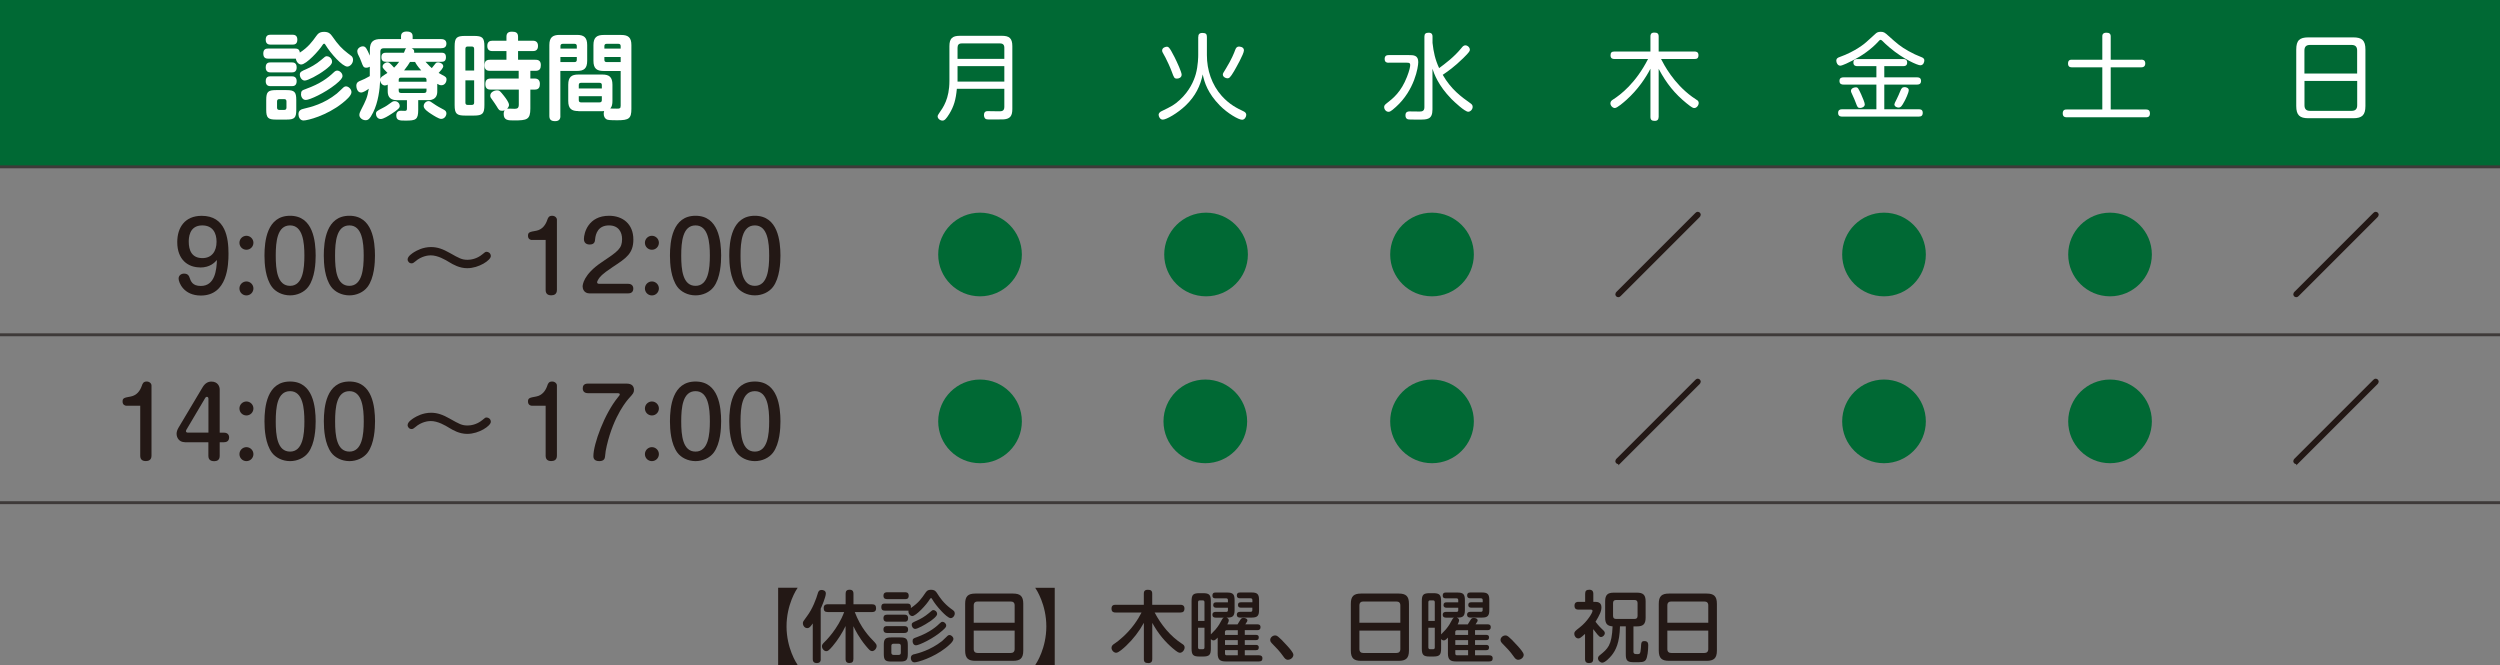 <?xml version="1.0" encoding="UTF-8"?><svg id="_レイヤー_2" xmlns="http://www.w3.org/2000/svg" width="156.43mm" height="41.61mm" viewBox="0 0 443.43 117.95"><rect x="0" y="0" width="443.43" height="117.95" fill="#808080" stroke="none"/><defs><style>.cls-1,.cls-2{fill:#231815;}.cls-1,.cls-3,.cls-4{stroke-width:0px;}.cls-2{stroke:#231815;stroke-width:.49px;}.cls-2,.cls-5{stroke-miterlimit:10;}.cls-5{fill:none;stroke:#3e3a39;stroke-width:.52px;}.cls-3{fill:#fff;}.cls-4{fill:#006934;}</style></defs><g id="_レイヤー_1-2"><rect class="cls-4" x="0" width="443.43" height="29.59"/><line class="cls-5" x1="443.43" y1="29.59" y2="29.59"/><line class="cls-5" x1="443.43" y1="59.38" y2="59.38"/><line class="cls-5" x1="443.43" y1="89.16" y2="89.16"/><path class="cls-3" d="m46.7,9.51c0-.82.48-.9.87-.9h4.76c.37,0,.79.07.85.72,1.47-.94,2.22-1.97,2.89-2.91.32-.44.6-.77,1.42-.77s1.12.35,1.39.72c1.15,1.65,1.77,2.27,2.79,3.06.22.17.6.47.72.55.17.18.23.43.23.63,0,.69-.57,1.2-1.02,1.2-.87,0-2.97-2.36-3.83-3.79-.1-.17-.17-.27-.28-.27-.13,0-.23.15-.28.23-.58.95-2.87,3.46-3.79,3.46-.45,0-.87-.48-.94-1.04h-4.91c-.25,0-.87,0-.87-.9Zm1.32-1.6c-.25,0-.89,0-.89-.87s.6-.88.89-.88h3.83c.25,0,.89,0,.89.87s-.57.88-.89.88h-3.83Zm0,4.93c-.25,0-.89,0-.89-.89s.6-.88.89-.88h3.73c.25,0,.87,0,.87.88,0,.84-.55.89-.87.89h-3.73Zm0,2.44c-.25,0-.89,0-.89-.89s.65-.85.89-.85h3.73c.22,0,.87,0,.87.84,0,.9-.6.9-.92.9h-3.68Zm4.53,4.19c0,1.4-.28,1.74-1.72,1.74h-1.89c-1.4,0-1.72-.32-1.72-1.74v-1.74c0-1.44.32-1.75,1.74-1.75h1.85c1.42,0,1.74.32,1.74,1.75v1.74Zm-1.74-1.49c0-.25-.12-.4-.4-.4h-.87c-.25,0-.4.13-.4.4v1.12c0,.27.15.4.4.4h.87c.28,0,.4-.17.4-.4v-1.12Zm3.01,1.32c1.34-.32,3.61-.85,5.93-2.71.18-.13,1.1-1.04,1.17-1.09.12-.1.27-.18.45-.18.45,0,.97.48.97,1.02,0,.62-.94,1.42-1.62,1.96-2.79,2.22-6.17,3.07-6.88,3.07-.65,0-.9-.63-.9-1.1,0-.75.58-.9.89-.97Zm3.81-6.88c-1.24.94-3.06,1.87-3.58,1.87s-.87-.6-.87-1.05c0-.48.27-.6,1.24-1.02.57-.25,1.62-.79,2.56-1.6.65-.57.74-.65,1-.65.3,0,.92.29.92,1,0,.5-.82,1.12-1.27,1.45Zm-3.33,3.34c2.49-.9,3.84-1.92,4.86-2.89.23-.23.42-.35.65-.35.43,0,.94.44.94.95,0,.35-.28.73-1.25,1.52-1.92,1.52-4.58,2.74-5.26,2.74s-.85-.75-.85-.95c0-.69.17-.75.92-1.02Z"/><path class="cls-3" d="m77.56,16.11c0,.35,0,.83-.37,1.22-.42.43-.94.43-1.29.43h-1.72v1.74c0,1.74-.45,1.89-2.22,1.89-1.07,0-1.67,0-1.67-.92,0-.53.28-.83.82-.83.07,0,.63.02.69.02.32,0,.38-.12.38-.45v-1.44h-1.77c-1.55,0-1.64-1.02-1.64-1.64v-1.12c-.12.07-.3.15-.5.15-.45,0-.79-.43-.84-.89-.07,1.6-.35,3.88-1.25,5.68-.62,1.24-.92,1.37-1.35,1.37-.55,0-1.09-.43-1.09-.92,0-.3.13-.57.28-.87.87-1.7,1.14-2.22,1.39-3.79-.32.23-.95.67-1.37.67-.7,0-.84-.92-.84-1.19,0-.62.42-.79.77-.92.43-.17,1-.43,1.62-.8v-1.67c-.12.07-.33.18-.63.18-.5,0-.58-.28-.85-1-.22-.6-.32-.8-.62-1.4-.03-.08-.12-.29-.12-.52,0-.52.55-.87.99-.87.5,0,.69.4,1.24,1.65v-1.02c0-1.5.67-1.92,1.94-1.92h3.59v-.52c0-.74.69-.82.99-.82.5,0,1.07.13,1.07.82v.52h5c.38,0,.99.08.99.8,0,.62-.38.83-.99.83h-5.2c.32.13.53.3.47.79h4.8c.33,0,.84.02.84.79s-.45.82-.84.82h-2.79c.75.8.84.88,1.12,1.12.12-.13.58-.75.7-.87.13-.13.28-.15.43-.15.4,0,.9.3.9.69,0,.32-.55.9-.82,1.19.17.08.9.48,1.05.58.32.2.35.37.35.58,0,.48-.32,1.02-.9,1.02-.27,0-.47-.08-.74-.25v1.24Zm-8.12,4.08c-.52.35-1.44.92-1.9.92-.64,0-.85-.6-.85-.9,0-.45.15-.52,1.17-1.05.65-.33.87-.5,1.55-.99.22-.17.38-.23.62-.23.47,0,.87.38.87.88,0,.32-.33.64-1.45,1.37Zm-1.99-6.13c.05-.28.28-.47.33-.5.25-.2.69-.45.94-.63-.2-.22-.43-.47-.63-.67-.17-.18-.23-.3-.23-.47,0-.38.48-.74.87-.74.23,0,.42.1,1.17.95.33-.32.63-.65.9-1.04h-2.31c-.5,0-.84-.15-.84-.84s.45-.77.84-.77h3.16c.23-.62.27-.68.4-.79h-4.01c-.4,0-.58.2-.58.57v4.91Zm3.27.44h4.93v-.33c0-.23-.1-.4-.4-.4h-4.13c-.33,0-.4.18-.4.4v.33Zm0,1.22v.35c0,.23.08.42.4.42h4.13c.33,0,.4-.22.4-.42v-.35h-4.93Zm3.99-3.24c-.7-.77-.92-1.17-1.09-1.5h-.89c-.23.38-.52.85-1.05,1.5h3.02Zm1.32,5.46c.23,0,.3.03.85.43.64.45,1.24.77,1.9,1.12.2.12.4.28.4.63,0,.38-.3.97-.94.97-.4,0-1.32-.59-1.75-.87-.47-.3-1.34-.87-1.34-1.39s.45-.9.87-.9Z"/><path class="cls-3" d="m85.92,18.63c0,1.52-.33,1.87-1.87,1.87h-1.54c-1.52,0-1.87-.33-1.87-1.87v-10.39c0-1.54.33-1.87,1.87-1.87h1.54c1.52,0,1.87.3,1.87,1.87v10.39Zm-1.82-6.12v-3.84c0-.29-.15-.42-.42-.42h-.73c-.27,0-.4.13-.4.42v3.84h1.55Zm0,1.74h-1.55v3.96c0,.29.15.4.4.4h.73c.27,0,.42-.12.42-.4v-3.96Zm7.9,1.64h-4.96c-.27,0-.95,0-.95-.92,0-.72.25-1.04.95-1.04h4.96v-1.37h-5.11c-.28,0-.94-.02-.94-.92,0-.7.22-1.04.94-1.04h2.94v-1.54h-2.46c-.25,0-.94,0-.94-.9,0-.79.47-.94.94-.94h2.46v-.7c0-.6.27-.9.97-.9.63,0,1.09.13,1.09.9v.7h2.57c.25,0,.97,0,.97.92s-.67.92-.97.92h-2.57v1.54h3.07c.28,0,.97,0,.97.92,0,.62-.18,1.04-.92,1.04h-.94v1.37h.8c.65,0,.89.42.89.94s-.13,1.02-.89,1.02h-.8v3.36c0,1.97-.6,2.11-2.89,2.11-1.04,0-1.84,0-1.84-1.15,0-.38.1-.52.17-.64-.12.03-.25.08-.45.08-.5,0-.62-.2-.95-.77-.2-.33-.55-.83-.7-1.04-.33-.45-.45-.58-.45-.87,0-.7.84-.95,1.19-.95.47,0,.58.17,1.24.99.28.37.89,1.14.89,1.6,0,.13-.02.35-.33.67.2-.03,1.17.02,1.37.02.45-.02.7-.12.7-.77v-2.64Z"/><path class="cls-3" d="m99.4,20.55c0,.25,0,.94-.92.94-.8,0-1.04-.33-1.04-.94V7.99c0-1.37.6-1.8,1.82-1.8h3.09c1.2,0,1.8.43,1.8,1.8v2.79c0,1.39-.6,1.8-1.8,1.8h-2.96v7.97Zm2.91-11.93v-.45c0-.22-.1-.4-.4-.4h-2.1c-.33,0-.4.22-.4.4v.45h2.91Zm-2.91,1.49v.9h2.51c.28,0,.4-.15.4-.4v-.5h-2.91Zm3.19,9.59c-1.17,0-1.8-.38-1.8-1.8v-2.86c0-1.39.58-1.82,1.8-1.82h4.24c1.22,0,1.8.43,1.8,1.82v2.86c0,.53-.07.99-.38,1.35.37.02.82.02,1.19.02.48,0,.65-.03.65-.53v-6.15h-3.01c-1.22,0-1.82-.42-1.82-1.8v-2.79c0-1.37.6-1.8,1.82-1.8h3.11c1.27,0,1.8.48,1.8,1.8v11.31c0,1.7-.43,2.02-2.46,2.02-1.37,0-1.72-.05-1.92-.15-.3-.15-.53-.5-.53-1,0-.25.05-.37.08-.48-.12.02-.18.02-.33.02h-4.24Zm.07-4.01h4.09v-.62c0-.25-.13-.38-.4-.38h-3.29c-.22,0-.4.08-.4.38v.62Zm0,1.37v.7c0,.27.13.4.4.4h3.29c.28,0,.4-.15.4-.4v-.7h-4.09Zm4.54-8.44h2.89v-.45c0-.25-.13-.4-.4-.4h-2.09c-.28,0-.4.15-.4.4v.45Zm2.89,1.49h-2.89v.5c0,.23.1.4.38.4h2.51v-.9Z"/><path class="cls-1" d="m35.48,47.43c-2.09,0-4.04-1.32-4.04-4.49,0-2.57,1.34-4.66,4.33-4.66,4.26,0,4.76,3.94,4.76,6.72,0,1.97-.17,7.42-4.91,7.42-3.04,0-3.94-2.31-3.94-3.02,0-.52.43-.87.97-.87.74,0,.9.5.95.65.25.72.53,1.54,2.02,1.54,2.51,0,2.79-2.81,2.86-4.61-.38.43-1.19,1.34-2.99,1.34Zm-2-4.56c0,1.5.52,2.91,2.42,2.91,1.67,0,2.51-1.2,2.51-2.91,0-1.49-.64-2.89-2.54-2.89-2.39,0-2.39,2.36-2.39,2.89Z"/><path class="cls-1" d="m44.95,43.06c0,.68-.55,1.24-1.24,1.24s-1.24-.55-1.24-1.24.57-1.24,1.24-1.24,1.24.55,1.24,1.24Zm0,8.1c0,.68-.55,1.24-1.24,1.24s-1.24-.55-1.24-1.24.57-1.24,1.24-1.24,1.24.55,1.24,1.24Z"/><path class="cls-1" d="m55.99,45.34c0,1.25-.12,3.96-1.32,5.55-.72.95-1.95,1.5-3.22,1.5-1.39,0-2.59-.65-3.22-1.5-1.15-1.57-1.32-4.04-1.32-5.55,0-2.57.43-7.07,4.54-7.07s4.53,4.51,4.54,7.07Zm-7.08,0c0,2.51.27,5.36,2.54,5.36s2.54-3.01,2.54-5.36-.27-5.36-2.54-5.36-2.54,2.86-2.54,5.36Z"/><path class="cls-1" d="m66.51,45.34c0,1.25-.12,3.96-1.32,5.55-.72.95-1.95,1.5-3.22,1.5-1.39,0-2.59-.65-3.22-1.5-1.15-1.57-1.32-4.04-1.32-5.55,0-2.57.43-7.07,4.54-7.07s4.53,4.51,4.54,7.07Zm-7.08,0c0,2.51.27,5.36,2.54,5.36s2.54-3.01,2.54-5.36-.27-5.36-2.54-5.36-2.54,2.86-2.54,5.36Z"/><path class="cls-1" d="m82.87,47.57c-1.4,0-2.52-.67-3.14-1.04-.77-.47-2.06-1.24-3.34-1.24-.38,0-1.62.1-2.74,1.09-.27.23-.42.33-.65.33-.4,0-.7-.33-.7-.7,0-.58.89-1.12,1.15-1.29.47-.28,1.55-.9,3.01-.9,1.15,0,2.12.37,3.31,1.04,1.67.95,2.16,1.22,3.17,1.22.48,0,1.6-.12,2.62-.97.48-.4.53-.45.75-.45.33,0,.75.25.75.77,0,.7-2.09,2.14-4.19,2.14Z"/><path class="cls-1" d="m94.35,42.57c-.22,0-.7-.13-.7-.75s.28-.69,1.45-.89c1.09-.2,1.67-1.05,1.96-1.89.13-.37.25-.77.87-.77.52,0,.85.37.85.7v12.46c0,.8-.57.95-1,.95-.57,0-1-.23-1-.95v-8.87h-2.42Z"/><path class="cls-1" d="m104.58,52.04c-1.02,0-1.24-.85-1.24-1.22,0-.25.12-2.12,3.36-4.29,2.94-1.97,3.64-2.44,3.64-4.14,0-1.15-.58-2.41-2.32-2.41-1.94,0-2.37,1.49-2.46,2.42-.03.4-.08.97-.97.97-.2,0-1.02-.03-1.02-.97,0-1.07.77-4.13,4.46-4.13,2.41,0,4.31,1.44,4.31,4.21,0,2.47-1.24,3.29-3.66,4.88-1.99,1.32-2.24,1.74-2.49,2.09-.08.13-.28.45-.28.62,0,.22.2.27.4.27h5.1c.89,0,.92.7.92.85,0,.72-.55.85-.92.85h-6.83Z"/><path class="cls-1" d="m116.87,43.06c0,.68-.55,1.24-1.24,1.24s-1.24-.55-1.24-1.24.57-1.24,1.24-1.24,1.24.55,1.24,1.24Zm0,8.1c0,.68-.55,1.24-1.24,1.24s-1.24-.55-1.24-1.24.57-1.24,1.24-1.24,1.24.55,1.24,1.24Z"/><path class="cls-1" d="m127.91,45.34c0,1.25-.12,3.96-1.32,5.55-.72.95-1.95,1.5-3.22,1.5-1.39,0-2.59-.65-3.22-1.5-1.15-1.57-1.32-4.04-1.32-5.55,0-2.57.43-7.07,4.54-7.07s4.53,4.51,4.54,7.07Zm-7.08,0c0,2.51.27,5.36,2.54,5.36s2.54-3.01,2.54-5.36-.27-5.36-2.54-5.36-2.54,2.86-2.54,5.36Z"/><path class="cls-1" d="m138.43,45.34c0,1.25-.12,3.96-1.32,5.55-.72.95-1.95,1.5-3.22,1.5-1.39,0-2.59-.65-3.22-1.5-1.15-1.57-1.32-4.04-1.32-5.55,0-2.57.43-7.07,4.54-7.07s4.53,4.51,4.54,7.07Zm-7.08,0c0,2.51.27,5.36,2.54,5.36s2.54-3.01,2.54-5.36-.27-5.36-2.54-5.36-2.54,2.86-2.54,5.36Z"/><path class="cls-1" d="m22.44,71.97c-.22,0-.7-.13-.7-.75s.28-.68,1.45-.89c1.09-.2,1.67-1.05,1.96-1.89.13-.37.25-.77.87-.77.52,0,.85.37.85.7v12.46c0,.8-.57.95-1,.95-.57,0-1-.23-1-.95v-8.87h-2.42Z"/><path class="cls-1" d="m32.79,78.43c-1.02,0-1.47-.8-1.47-1.5,0-.38.17-.77.33-1.05l4.26-7.15c.45-.77,1-1.05,1.59-1.05,1.09,0,1.47.82,1.47,1.39v7.67h.75c.89,0,.92.7.92.83,0,.74-.55.87-.92.87h-.75v2.41c0,.82-.57.95-.97.95-.6,0-1.04-.23-1.04-.95v-2.41h-4.18Zm4.18-1.7v-6.03c0-.08-.05-.32-.27-.32-.12,0-.22.07-.28.17l-3.36,5.68s-.08.15-.08.23c0,.2.17.27.3.27h3.69Z"/><path class="cls-1" d="m44.95,72.45c0,.68-.55,1.24-1.24,1.24s-1.24-.55-1.24-1.24.57-1.24,1.24-1.24,1.24.55,1.24,1.24Zm0,8.1c0,.68-.55,1.24-1.24,1.24s-1.24-.55-1.24-1.24.57-1.24,1.24-1.24,1.24.55,1.24,1.24Z"/><path class="cls-1" d="m55.99,74.74c0,1.25-.12,3.96-1.32,5.55-.72.95-1.95,1.5-3.22,1.5-1.39,0-2.59-.65-3.22-1.5-1.15-1.57-1.32-4.04-1.32-5.55,0-2.57.43-7.07,4.54-7.07s4.53,4.51,4.54,7.07Zm-7.08,0c0,2.51.27,5.36,2.54,5.36s2.54-3.01,2.54-5.36-.27-5.36-2.54-5.36-2.54,2.86-2.54,5.36Z"/><path class="cls-1" d="m66.52,74.74c0,1.25-.12,3.96-1.32,5.55-.72.95-1.95,1.5-3.22,1.5-1.39,0-2.59-.65-3.22-1.5-1.15-1.57-1.32-4.04-1.32-5.55,0-2.57.43-7.07,4.54-7.07s4.53,4.51,4.54,7.07Zm-7.08,0c0,2.51.27,5.36,2.54,5.36s2.54-3.01,2.54-5.36-.27-5.36-2.54-5.36-2.54,2.86-2.54,5.36Z"/><path class="cls-1" d="m82.87,76.96c-1.4,0-2.52-.67-3.14-1.04-.77-.47-2.06-1.24-3.34-1.24-.38,0-1.62.1-2.74,1.09-.27.23-.42.33-.65.33-.4,0-.7-.33-.7-.7,0-.59.89-1.12,1.15-1.29.47-.28,1.55-.9,3.01-.9,1.15,0,2.12.37,3.31,1.04,1.67.95,2.16,1.22,3.17,1.22.48,0,1.6-.12,2.62-.97.48-.4.53-.45.75-.45.33,0,.75.25.75.77,0,.7-2.09,2.14-4.19,2.14Z"/><path class="cls-1" d="m94.35,71.97c-.22,0-.7-.13-.7-.75s.28-.68,1.45-.89c1.09-.2,1.67-1.05,1.96-1.89.13-.37.25-.77.87-.77.52,0,.85.37.85.7v12.46c0,.8-.57.95-1,.95-.57,0-1-.23-1-.95v-8.87h-2.42Z"/><path class="cls-1" d="m111.16,68.04c1.02,0,1.29.58,1.29,1.12,0,.5-.17.69-.85,1.44-.3.33-2.71,3.01-3.98,8.47-.2.87-.2.97-.3,1.87-.03.32-.12.85-1.02.85-1.02,0-1.05-.65-1.05-.89,0-2.11,1.94-7.48,4.36-10.44.23-.28.32-.38.32-.52,0-.17-.22-.2-.35-.2h-5.3c-.87,0-.92-.65-.92-.85,0-.42.17-.85.92-.85h6.88Z"/><path class="cls-1" d="m116.87,72.45c0,.68-.55,1.24-1.24,1.24s-1.24-.55-1.24-1.24.57-1.24,1.24-1.24,1.24.55,1.24,1.24Zm0,8.1c0,.68-.55,1.24-1.24,1.24s-1.24-.55-1.24-1.24.57-1.24,1.24-1.24,1.24.55,1.24,1.24Z"/><path class="cls-1" d="m127.91,74.74c0,1.25-.12,3.96-1.32,5.55-.72.95-1.95,1.5-3.22,1.5-1.39,0-2.59-.65-3.22-1.5-1.15-1.57-1.32-4.04-1.32-5.55,0-2.57.43-7.07,4.54-7.07s4.53,4.51,4.54,7.07Zm-7.08,0c0,2.51.27,5.36,2.54,5.36s2.54-3.01,2.54-5.36-.27-5.36-2.54-5.36-2.54,2.86-2.54,5.36Z"/><path class="cls-1" d="m138.43,74.74c0,1.25-.12,3.96-1.32,5.55-.72.95-1.95,1.5-3.22,1.5-1.39,0-2.59-.65-3.22-1.5-1.15-1.57-1.32-4.04-1.32-5.55,0-2.57.43-7.07,4.54-7.07s4.53,4.51,4.54,7.07Zm-7.08,0c0,2.51.27,5.36,2.54,5.36s2.54-3.01,2.54-5.36-.27-5.36-2.54-5.36-2.54,2.86-2.54,5.36Z"/><path class="cls-3" d="m169.72,15.74c-.18,1.94-.52,3.11-1.34,4.46-.55.89-.85,1.19-1.2,1.19-.47,0-.87-.38-.87-.74,0-.17.1-.33.27-.58.7-.99,1.82-2.54,1.82-5.71v-6.17c0-1.39.53-1.84,1.85-1.84h7.47c1.29,0,1.84.43,1.84,1.84v11.14c0,1.22-.38,1.74-1.49,1.84-.2.02-1.8.02-2.16.02-.28,0-.89.02-1.05-.08-.3-.17-.33-.55-.33-.7,0-.7.48-.7.7-.7.03,0,1.7.03,2.02.03.4,0,.89-.03.89-.77v-3.22h-8.42Zm8.42-5.3v-1.97c0-.52-.25-.77-.77-.77h-6.78c-.52,0-.75.25-.75.77v1.97h8.3Zm-8.3,1.29v2.74h8.3v-2.74h-8.3Z"/><path class="cls-3" d="m212.55,6.54c0-.23.02-.7.7-.7.62,0,.82.18.82.7v3.24c0,2.66.87,5.26,2.64,7.24,1.4,1.55,2.74,2.19,3.79,2.69.27.13.55.28.55.68,0,.32-.27.85-.74.85-.62,0-2.56-1.12-3.96-2.54-2.12-2.17-2.71-4.04-3.02-5.5-.42,2.04-1.3,3.84-2.97,5.46-1.49,1.44-3.49,2.56-4.11,2.56-.5,0-.74-.55-.74-.85,0-.35.32-.55.48-.63,1.85-.9,2.26-1.1,3.27-2.02,1.75-1.6,2.51-3.41,2.84-4.58.42-1.49.43-3.19.43-3.38v-3.22Zm-4.26,3.51c.53,1.05,1.3,2.76,1.3,3.19,0,.54-.52.7-.82.7-.48,0-.53-.13-.94-1.25-.25-.7-.87-2.04-1.1-2.46-.55-.99-.6-1.05-.6-1.27,0-.55.68-.67.8-.67.3,0,.47,0,1.35,1.75Zm12.35-1.12c0,.65-1.49,3.24-1.75,3.69-.7,1.19-.89,1.27-1.19,1.27-.35,0-.8-.29-.8-.65,0-.22.02-.23.58-1.14.95-1.54,1.44-2.76,1.6-3.22.13-.35.27-.62.69-.62.03,0,.87,0,.87.67Z"/><path class="cls-3" d="m246.32,11.13c-.27,0-.72-.03-.72-.67,0-.58.35-.69.72-.69h3.54c.85,0,1.7,0,1.7,1.24,0,.87-.65,4.98-3.96,7.95-.95.87-1.14.87-1.32.87-.42,0-.77-.4-.77-.85,0-.23.1-.38.4-.62,1.24-.95,2.59-2.05,3.64-4.71.45-1.14.58-1.82.58-2.11,0-.42-.28-.42-.6-.42h-3.23Zm7.77-3.53c.18,1.64.47,2.96,1.17,4.48,1.07-.79,2.67-1.97,3.98-3.59.18-.23.37-.45.67-.45.4,0,.8.37.8.77,0,.22-.02.37-1.17,1.5-1.6,1.57-2.76,2.36-3.64,2.96,1.49,2.59,3.24,3.86,4.93,5.06.2.15.38.3.38.62,0,.48-.42.87-.79.87-.6,0-2.46-1.75-2.96-2.25-2.39-2.44-3.09-4.51-3.38-5.38v7.23c0,1.79-.95,1.79-2.29,1.79h-.57c-.5,0-1.35,0-1.5-.05-.3-.1-.43-.32-.43-.72,0-.68.55-.68.72-.68.12,0,1.52.02,1.74.02.37,0,.9,0,.9-.75V6.5c0-.5.22-.7.77-.7.67,0,.67.5.67.7v1.1Z"/><path class="cls-3" d="m294.19,20.74c0,.22-.02.7-.68.7-.52,0-.77-.17-.77-.7v-8.55c-.82,1.59-2.21,3.69-4.26,5.53-.47.42-1.64,1.44-2.05,1.44s-.79-.43-.79-.83c0-.37.25-.54.5-.7,1.29-.82,3.99-2.87,6.18-7.17h-5.98c-.18,0-.68,0-.68-.64,0-.52.23-.68.68-.68h6.4v-2.66c0-.27.03-.7.67-.7.54,0,.79.15.79.7v2.66h6.37c.22,0,.69.02.69.65s-.38.67-.69.67h-5.95c.52,1,2.19,4.28,5.51,6.7.15.12.87.57,1,.68.07.07.17.22.17.43,0,.43-.38.89-.77.89-.2,0-.35,0-1.42-.87-2.01-1.64-3.49-3.41-4.91-6.08v8.54Z"/><path class="cls-3" d="m333.1,7.44c-1.29,1.37-2.86,2.46-4.53,3.31-.47.25-1.79.9-2.16.9-.47,0-.7-.54-.7-.87,0-.45.32-.57.6-.67,2.81-1,4.54-2.47,4.71-2.64,1.45-1.32,1.6-1.45,1.7-1.54.15-.12.35-.29.87-.29.55,0,.74.15,1.37.72,1.57,1.4,2.09,1.87,3.58,2.71.77.43,1.5.77,2.21,1.04.3.12.57.23.57.62,0,.27-.15.85-.72.85-.45,0-2.96-1.05-5.43-3.14-.65-.54-.99-.89-1.29-1.19-.15-.15-.25-.18-.32-.18-.13,0-.17.05-.47.37Zm-.28,4.29h-3.38c-.18,0-.7,0-.7-.63,0-.57.4-.63.7-.63h8.14c.18,0,.7,0,.7.63,0,.6-.45.63-.7.63h-3.36v1.99h5.83c.17,0,.69,0,.69.63s-.48.65-.69.65h-5.83v4.38h6.12c.27,0,.7.03.7.63,0,.52-.28.67-.7.67h-13.62c-.22,0-.69-.03-.69-.65,0-.52.32-.65.69-.65h6.1v-4.38h-5.85c-.2,0-.7-.02-.7-.63,0-.58.4-.65.7-.65h5.85v-1.99Zm-2.64,5.16c.17.37.58,1.32.58,1.62,0,.47-.55.64-.82.64-.43,0-.5-.18-.75-.85-.17-.45-.38-.97-.6-1.42-.23-.48-.28-.6-.28-.77,0-.38.43-.62.84-.62s.43.1,1.04,1.4Zm7.6,1.1c-.42.79-.62,1.09-1.05,1.09-.25,0-.72-.17-.72-.58q0-.15.42-.94c.25-.48.38-.84.62-1.39.2-.5.35-.72.79-.72.28,0,.72.17.72.53,0,.47-.6,1.7-.77,2Z"/><path class="cls-3" d="m379.81,10.58c.17,0,.7,0,.7.67s-.52.69-.7.69h-5.43v7.48h6.28c.18,0,.68,0,.68.69s-.47.69-.68.69h-14.09c-.2,0-.7,0-.7-.69s.48-.69.7-.69h6.32v-7.48h-5.38c-.22,0-.7,0-.7-.67s.43-.68.7-.68h5.38v-4.14c0-.17,0-.65.72-.65.5,0,.77.17.77.65v4.14h5.43Z"/><path class="cls-3" d="m419.56,18.8c0,1.6-.58,2.17-2.16,2.17h-7.95c-1.55,0-2.16-.54-2.16-2.17v-10.01c0-1.62.58-2.16,2.16-2.16h7.95c1.54,0,2.16.52,2.16,2.16v10.01Zm-1.47-5.76v-4.08c0-.62-.27-.99-.99-.99h-7.37c-.57,0-.99.22-.99.99v4.08h9.34Zm-9.34,1.32v4.31c0,.77.42.99.99.99h7.37c.65,0,.99-.3.99-.99v-4.31h-9.34Z"/><path class="cls-4" d="m181.25,45.14c0,4.09-3.33,7.42-7.42,7.42s-7.42-3.31-7.42-7.42,3.36-7.42,7.42-7.42,7.42,3.29,7.42,7.42Z"/><path class="cls-4" d="m221.34,45.14c0,4.09-3.33,7.42-7.42,7.42s-7.42-3.31-7.42-7.42,3.36-7.42,7.42-7.42,7.42,3.29,7.42,7.42Z"/><path class="cls-4" d="m261.42,45.14c0,4.09-3.33,7.42-7.42,7.42s-7.42-3.31-7.42-7.42,3.36-7.42,7.42-7.42,7.42,3.29,7.42,7.42Z"/><path class="cls-2" d="m287.29,52.34c-.12.12-.18.13-.25.13-.17,0-.28-.15-.28-.28,0-.1.07-.18.13-.25l14-14c.12-.12.18-.13.25-.13.15,0,.28.15.28.28,0,.1-.07.18-.13.25l-14,14Z"/><path class="cls-4" d="m341.59,45.14c0,4.09-3.33,7.42-7.42,7.42s-7.42-3.31-7.42-7.42,3.36-7.42,7.42-7.42,7.42,3.29,7.42,7.42Z"/><path class="cls-4" d="m381.68,45.14c0,4.09-3.33,7.42-7.42,7.42s-7.42-3.31-7.42-7.42,3.36-7.42,7.42-7.42,7.42,3.29,7.42,7.42Z"/><path class="cls-2" d="m407.54,52.34c-.12.12-.18.13-.25.13-.17,0-.28-.15-.28-.28,0-.1.07-.18.13-.25l14-14c.12-.12.18-.13.25-.13.15,0,.28.15.28.28,0,.1-.07.18-.13.25l-14,14Z"/><path class="cls-4" d="m181.25,74.74c0,4.09-3.33,7.42-7.42,7.42s-7.42-3.31-7.42-7.42,3.36-7.42,7.42-7.42,7.42,3.29,7.42,7.42Z"/><path class="cls-4" d="m261.42,74.74c0,4.09-3.33,7.42-7.42,7.42s-7.42-3.31-7.42-7.42,3.36-7.42,7.42-7.42,7.42,3.29,7.42,7.42Z"/><path class="cls-4" d="m221.21,74.74c0,4.09-3.33,7.42-7.42,7.42s-7.42-3.31-7.42-7.42,3.36-7.42,7.42-7.42,7.42,3.29,7.42,7.42Z"/><path class="cls-2" d="m287.29,81.94c-.12.12-.18.13-.25.13-.17,0-.28-.15-.28-.28,0-.1.07-.18.13-.25l14-14c.12-.12.18-.13.25-.13.15,0,.28.15.28.29,0,.1-.07.18-.13.25l-14,14Z"/><path class="cls-4" d="m341.59,74.74c0,4.09-3.33,7.42-7.42,7.42s-7.42-3.31-7.42-7.42,3.36-7.42,7.42-7.42,7.42,3.29,7.42,7.42Z"/><path class="cls-4" d="m381.68,74.74c0,4.09-3.33,7.42-7.42,7.42s-7.42-3.31-7.42-7.42,3.36-7.42,7.42-7.42,7.42,3.29,7.42,7.42Z"/><path class="cls-2" d="m407.54,81.94c-.12.12-.18.13-.25.13-.17,0-.28-.15-.28-.28,0-.1.07-.18.13-.25l14-14c.12-.12.18-.13.25-.13.15,0,.28.15.28.29,0,.1-.07.18-.13.25l-14,14Z"/><path class="cls-1" d="m138.02,117.95v-13.7h3.46c-.21.3-1.97,2.98-1.97,6.85s1.76,6.54,1.97,6.85h-3.46Z"/><path class="cls-1" d="m145.58,116.88c0,.21,0,.73-.7.73-.66,0-.72-.43-.72-.73v-6.3c-.4.56-.59.83-.98.83-.46,0-.77-.44-.77-.85,0-.29.01-.3.76-1.31.94-1.25,1.6-3,1.9-4.05.07-.22.17-.56.67-.56.19,0,.74.08.74.62,0,.63-.77,2.41-.91,2.71v8.92Zm4.41-5.86c-.52,1.1-1.36,2.48-2.3,3.58-.68.79-.87.9-1.14.9-.37,0-.76-.43-.76-.87,0-.25.1-.4.44-.74.1-.08,2.41-2.32,3.5-5.33h-2.91c-.52,0-.72-.22-.72-.73,0-.65.54-.65.72-.65h3.17v-1.86c0-.47.17-.72.73-.72.66,0,.66.52.66.72v1.86h3.29c.52,0,.72.22.72.73,0,.65-.51.65-.72.65h-3.06c1.08,2.83,2.56,4.37,3.54,5.37.19.21.34.39.34.66,0,.43-.39.9-.81.9-.29,0-.48-.18-1.12-.95-1.16-1.4-1.89-2.82-2.19-3.47v5.81c0,.5-.21.72-.73.72-.66,0-.66-.54-.66-.72v-5.86Z"/><path class="cls-1" d="m156.94,108.31c-.18,0-.62,0-.62-.62s.36-.63.62-.63h4c.22,0,.72.01.62.79,1.41-.96,1.9-1.7,2.55-2.65.22-.32.4-.59,1.03-.59s.85.28,1.03.55c.56.88,1.17,1.79,2.45,2.77.1.07.5.34.56.43.12.12.17.29.17.44,0,.47-.39.84-.72.84-.41,0-1.17-.74-1.58-1.17-.76-.79-1.38-1.62-1.67-2.13-.1-.17-.14-.25-.23-.25-.12,0-.19.14-.25.22-.56.96-2.44,2.96-3.09,2.96-.4,0-.77-.5-.66-.96-.08,0-.12.01-.22.01h-4Zm.39-2.05c-.18,0-.63,0-.63-.59s.45-.62.63-.62h3.22c.17,0,.63,0,.63.61s-.43.61-.63.61h-3.22Zm0,4.01c-.18,0-.63,0-.63-.62s.45-.62.63-.62h3.11c.18,0,.63,0,.63.62s-.41.62-.63.62h-3.11Zm0,2c-.17,0-.63,0-.63-.62s.47-.59.63-.59h3.11c.15,0,.63,0,.63.59s-.44.62-.66.62h-3.09Zm3.69,3.72c0,1.06-.25,1.35-1.34,1.35h-1.6c-1.06,0-1.32-.26-1.32-1.35v-1.58c0-1.09.26-1.35,1.34-1.35h1.58c1.06,0,1.34.26,1.34,1.35v1.58Zm-1.24-1.42c0-.23-.1-.39-.37-.39h-.92c-.25,0-.39.11-.39.39v1.2c0,.25.14.39.39.39h.92c.32,0,.37-.21.37-.39v-1.2Zm2.41,1.47c.76-.19,2.85-.73,4.9-2.33.17-.14.84-.81.99-.94.08-.07.19-.14.33-.14.3,0,.7.32.7.7,0,.48-.85,1.18-1.38,1.6-2.23,1.75-5,2.55-5.51,2.55s-.66-.47-.66-.76c0-.52.37-.63.62-.69Zm2.66-5.76c-.81.57-2.15,1.27-2.51,1.27-.39,0-.63-.43-.63-.73,0-.34.17-.41.91-.74.58-.25,1.43-.72,2.16-1.35.54-.47.59-.52.79-.52.22,0,.65.22.65.7,0,.4-.88,1.05-1.36,1.38Zm-2.3,2.76c2.44-.87,3.71-2.05,4.15-2.49.18-.17.3-.26.47-.26.3,0,.66.3.66.66,0,.21-.07.36-.62.85-1.61,1.46-4.22,2.66-4.73,2.66s-.61-.55-.61-.69c0-.48.11-.52.67-.73Z"/><path class="cls-1" d="m181.5,115.39c0,1.39-.56,1.82-1.82,1.82h-6.67c-1.25,0-1.82-.43-1.82-1.82v-8.29c0-1.35.52-1.82,1.82-1.82h6.67c1.28,0,1.82.46,1.82,1.82v8.29Zm-1.53-4.93v-3.07c0-.5-.26-.7-.7-.7h-5.86c-.37,0-.7.15-.7.7v3.07h7.26Zm-7.26,1.39v3.27c0,.51.29.7.7.7h5.86c.45,0,.7-.23.7-.7v-3.27h-7.26Z"/><path class="cls-1" d="m187.08,104.26v13.7h-3.46c.21-.3,1.97-2.98,1.97-6.85s-1.76-6.54-1.97-6.85h3.46Z"/><path class="cls-1" d="m204.38,116.89c0,.32-.07.72-.68.72-.55,0-.81-.14-.81-.72v-6.42c-.83,1.52-1.89,2.88-3.13,4.06-.46.43-1.35,1.25-1.78,1.25s-.83-.45-.83-.87c0-.37.25-.57.55-.76.73-.48,2.19-1.67,3.42-3.32.65-.87,1.07-1.64,1.36-2.19h-4.63c-.21,0-.7-.01-.7-.68,0-.58.34-.69.7-.69h5.03v-1.96c0-.32.07-.7.69-.7.54,0,.8.14.8.7v1.96h5c.18,0,.72.01.72.65,0,.54-.25.72-.72.72h-4.57c1.17,2.22,2.78,4.2,4.89,5.57.19.12.43.28.43.63,0,.46-.41.94-.81.94-.19,0-.37,0-1.32-.81-1.27-1.09-2.48-2.44-3.61-4.49v6.41Z"/><path class="cls-1" d="m215.61,109.55c-.23,0-.56-.07-.56-.51,0-.4.28-.51.56-.51h1.89c.23,0,.3-.12.3-.3v-.44h-2.11c-.21,0-.5-.07-.5-.47s.25-.48.5-.48h2.11v-.39c0-.22-.1-.32-.3-.32h-1.9c-.22,0-.55-.05-.55-.48,0-.28.07-.55.55-.55h2.07c1.01,0,1.31.3,1.31,1.32v1.82c0,1.21-.5,1.31-1.43,1.31.34.12.4.34.4.48,0,.23-.19.59-.26.72h1.81c.1-.14.45-.74.54-.87.08-.12.19-.28.52-.28s.69.14.69.44c0,.11-.04.23-.37.7h2.14c.18,0,.56.01.56.51,0,.37-.21.52-.56.52h-2.23v.84h1.98c.17,0,.5.03.5.43,0,.3-.1.5-.5.5h-1.98v.85h2c.18,0,.48.04.48.43,0,.26-.07.5-.48.5h-2v.91h2.52c.33,0,.61.12.61.54s-.23.55-.61.55h-5.94c-.92,0-1.39-.3-1.39-1.39v-2.84c-.3.32-.5.5-.73.5-.25,0-.41-.17-.48-.23v1.67c0,1.14-.28,1.42-1.42,1.42h-.58c-1.14,0-1.42-.28-1.42-1.42v-8.39c0-1.14.26-1.43,1.42-1.43h.58c1.14,0,1.42.28,1.42,1.43v5.88c.14-.14.74-.76.85-.89.54-.66.72-.99,1.13-1.75.12-.23.23-.29.32-.32h-1.43Zm-1.97.59v-3.33c0-.21-.1-.32-.3-.32h-.54c-.22,0-.3.14-.3.32v3.33h1.14Zm-1.14,1.2v3.49c0,.19.1.32.3.32h.54c.21,0,.3-.11.3-.32v-3.49h-1.14Zm7.05,1.28v-.84h-1.96c-.19,0-.32.1-.32.32v.52h2.27Zm0,.92h-2.27v.85h2.27v-.85Zm0,2.69v-.91h-2.27v.61c0,.22.12.3.32.3h1.96Zm.54-8.45c-.25,0-.51-.08-.51-.47s.23-.48.51-.48h2.05v-.39c0-.21-.11-.32-.32-.32h-1.89c-.34,0-.55-.14-.55-.51,0-.33.15-.52.55-.52h2.09c.99,0,1.3.3,1.3,1.32v1.82c0,.99-.29,1.31-1.3,1.31h-2.08c-.23,0-.56-.07-.56-.51,0-.4.28-.51.56-.51h1.87c.23,0,.32-.12.32-.3v-.44h-2.05Z"/><path class="cls-1" d="m228.47,117.03c-.43,0-.63-.3-.85-.61-.63-.9-1.21-1.49-2.04-2.33-.1-.11-.28-.29-.28-.59,0-.43.44-.79.85-.79.3,0,.51.01,2.16,1.83.39.43,1.1,1.21,1.1,1.6,0,.51-.52.88-.95.88Z"/><path class="cls-1" d="m249.91,115.39c0,1.39-.57,1.82-1.82,1.82h-6.67c-1.25,0-1.82-.43-1.82-1.82v-8.29c0-1.35.52-1.82,1.82-1.82h6.67c1.28,0,1.82.46,1.82,1.82v8.29Zm-1.53-4.93v-3.07c0-.5-.26-.7-.7-.7h-5.86c-.37,0-.7.15-.7.7v3.07h7.26Zm-7.26,1.39v3.27c0,.51.29.7.7.7h5.86c.45,0,.7-.23.7-.7v-3.27h-7.26Z"/><path class="cls-1" d="m256.46,109.55c-.23,0-.56-.07-.56-.51,0-.4.28-.51.56-.51h1.89c.23,0,.3-.12.3-.3v-.44h-2.11c-.21,0-.5-.07-.5-.47s.25-.48.5-.48h2.11v-.39c0-.22-.1-.32-.3-.32h-1.9c-.22,0-.55-.05-.55-.48,0-.28.07-.55.55-.55h2.07c1.01,0,1.31.3,1.31,1.32v1.82c0,1.21-.5,1.31-1.43,1.31.34.12.4.34.4.48,0,.23-.19.59-.26.72h1.8c.1-.14.46-.74.54-.87.08-.12.19-.28.52-.28s.69.14.69.44c0,.11-.04.23-.37.7h2.14c.18,0,.56.01.56.51,0,.37-.21.52-.56.52h-2.23v.84h1.98c.17,0,.5.03.5.43,0,.3-.1.5-.5.5h-1.98v.85h2c.18,0,.48.04.48.43,0,.26-.07.5-.48.5h-2v.91h2.52c.33,0,.61.12.61.54s-.23.55-.61.55h-5.94c-.92,0-1.39-.3-1.39-1.39v-2.84c-.3.32-.5.5-.73.5-.25,0-.41-.17-.48-.23v1.67c0,1.14-.28,1.42-1.42,1.42h-.58c-1.14,0-1.42-.28-1.42-1.42v-8.39c0-1.14.26-1.43,1.42-1.43h.58c1.14,0,1.42.28,1.42,1.43v5.88c.14-.14.74-.76.85-.89.54-.66.72-.99,1.13-1.75.12-.23.23-.29.32-.32h-1.43Zm-1.97.59v-3.33c0-.21-.1-.32-.3-.32h-.54c-.22,0-.3.14-.3.32v3.33h1.14Zm-1.14,1.2v3.49c0,.19.1.32.3.32h.54c.21,0,.3-.11.3-.32v-3.49h-1.14Zm7.05,1.28v-.84h-1.96c-.19,0-.32.1-.32.32v.52h2.27Zm0,.92h-2.27v.85h2.27v-.85Zm0,2.69v-.91h-2.27v.61c0,.22.12.3.32.3h1.96Zm.54-8.45c-.25,0-.51-.08-.51-.47s.23-.48.51-.48h2.05v-.39c0-.21-.11-.32-.32-.32h-1.89c-.34,0-.55-.14-.55-.51,0-.33.15-.52.55-.52h2.09c.99,0,1.29.3,1.29,1.32v1.82c0,.99-.29,1.31-1.29,1.31h-2.08c-.23,0-.57-.07-.57-.51,0-.4.28-.51.57-.51h1.87c.23,0,.32-.12.32-.3v-.44h-2.05Z"/><path class="cls-1" d="m269.32,117.03c-.43,0-.63-.3-.85-.61-.63-.9-1.21-1.49-2.04-2.33-.1-.11-.28-.29-.28-.59,0-.43.44-.79.85-.79.3,0,.51.01,2.16,1.83.39.43,1.1,1.21,1.1,1.6,0,.51-.52.88-.95.88Z"/><path class="cls-1" d="m282.98,106.75c.99,0,1.07.65,1.07.99,0,.4-.11.76-.28,1.13-.14.32-.41.85-.77,1.41.55.74,1.09,1.24,1.13,1.28.37.34.52.48.52.74,0,.32-.32.69-.69.69-.22,0-.33-.14-.61-.44-.3-.36-.56-.7-.76-.96v5.3c0,.52-.22.72-.77.72-.68,0-.68-.52-.68-.72v-4.46c-.83.77-.98.81-1.18.81-.43,0-.73-.43-.73-.81s.12-.48.99-1.16c1.36-1.06,2.25-2.6,2.25-2.92,0-.22-.22-.22-.39-.22h-2.08c-.34,0-.73-.08-.73-.69,0-.69.52-.69.73-.69h1.16v-1.43c0-.52.22-.72.76-.72.67,0,.69.52.69.72v1.43h.36Zm6.74,8.75c0,.52.25.52.72.52.37,0,.54,0,.61-1.06.05-.99.07-1.25.63-1.25.63,0,.67.43.67.76,0,.88-.14,2.12-.41,2.54-.3.47-.8.47-2.33.44-1.08-.01-1.24-.47-1.24-1.43v-4.93h-1.03c-.06,2.93-.76,4.27-1.5,5.18-.3.37-1.14,1.27-1.64,1.27-.34,0-.76-.36-.76-.77,0-.26.14-.41.33-.56,1.42-1.16,2.12-1.72,2.26-5.11-.41-.04-.74-.12-.98-.36-.22-.22-.34-.59-.34-1.18v-2.91c0-1.17.48-1.53,1.53-1.53h4.12c1.05,0,1.53.36,1.53,1.53v2.91c0,1.16-.46,1.54-1.53,1.54h-.63v4.42Zm.74-8.53c0-.37-.18-.55-.54-.55h-3.27c-.37,0-.54.19-.54.55v2.27c0,.4.21.54.54.54h3.27c.33,0,.54-.14.54-.54v-2.27Z"/><path class="cls-1" d="m304.53,115.39c0,1.39-.57,1.82-1.82,1.82h-6.67c-1.25,0-1.82-.43-1.82-1.82v-8.29c0-1.35.52-1.82,1.82-1.82h6.67c1.28,0,1.82.46,1.82,1.82v8.29Zm-1.53-4.93v-3.07c0-.5-.26-.7-.7-.7h-5.86c-.37,0-.7.15-.7.7v3.07h7.26Zm-7.26,1.39v3.27c0,.51.29.7.7.7h5.86c.45,0,.7-.23.7-.7v-3.27h-7.26Z"/></g></svg>